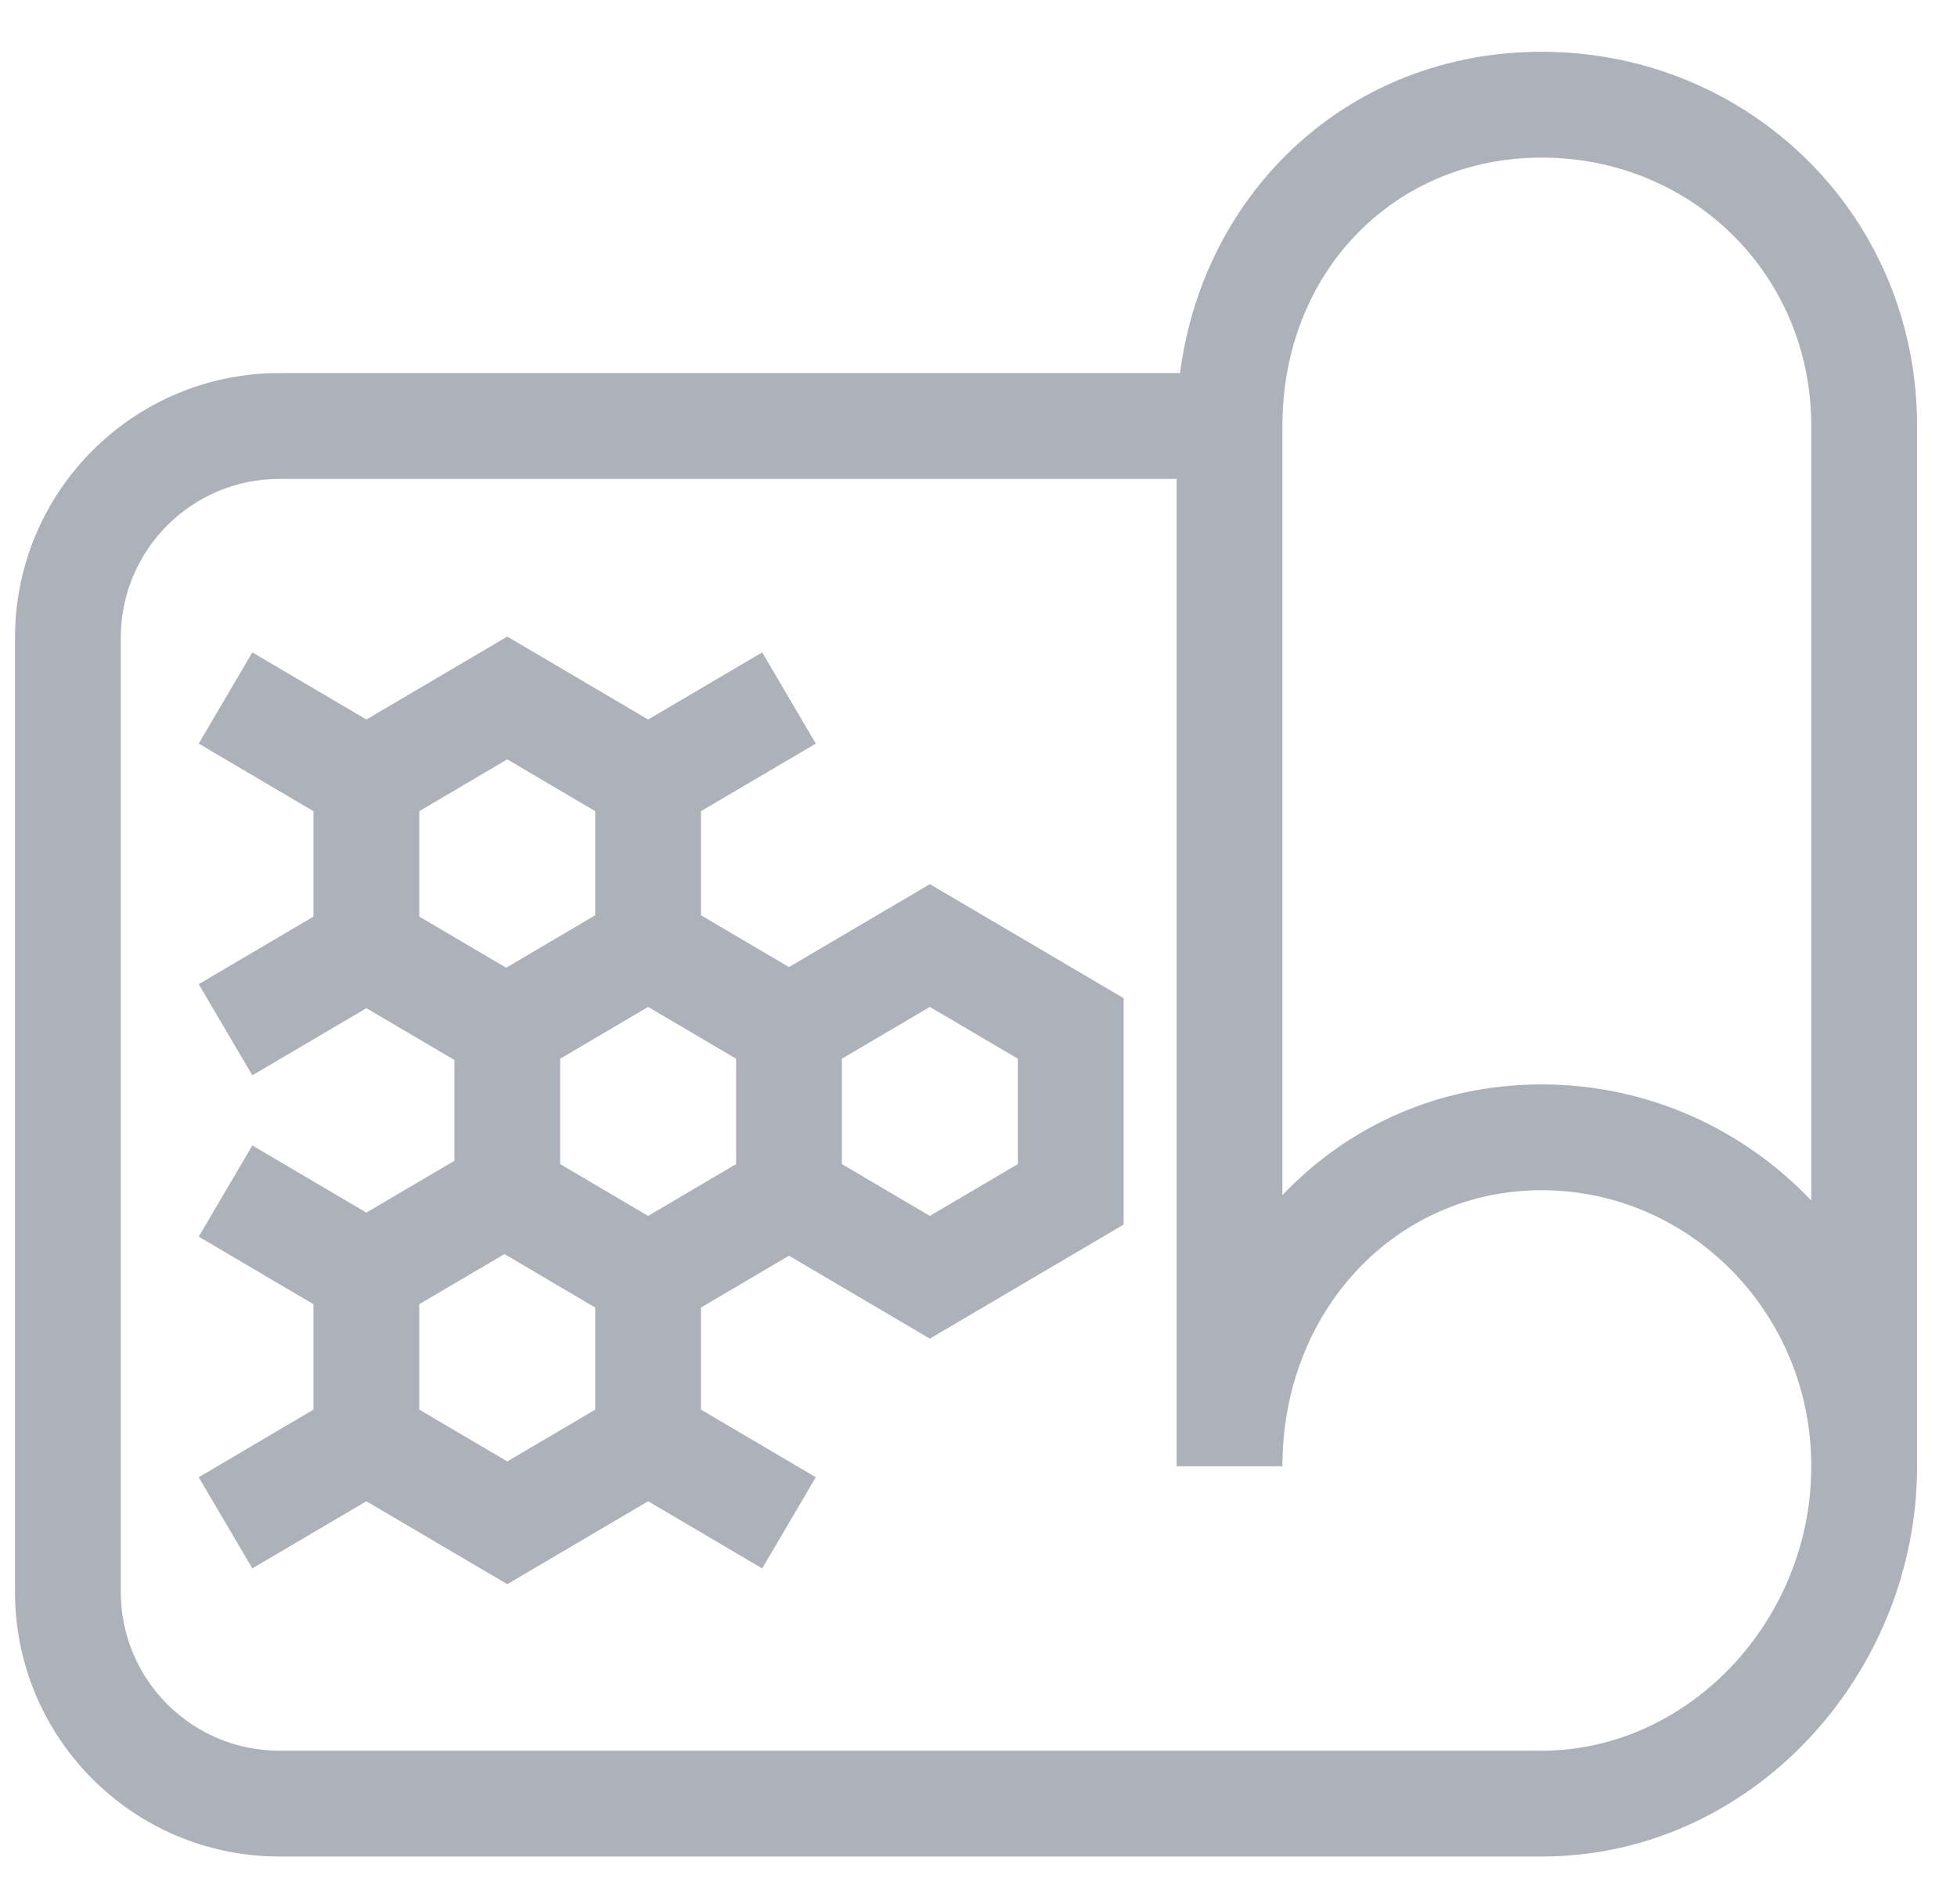 <svg width="37" height="36" viewBox="0 0 37 36" fill="none" xmlns="http://www.w3.org/2000/svg">
<path fill-rule="evenodd" clip-rule="evenodd" d="M24.246 8.053C24.246 5.14 26.362 2.979 29.147 2.979C31.975 2.979 34.245 5.183 34.245 8.053V22.695C32.958 21.343 31.154 20.5 29.147 20.5C27.18 20.5 25.471 21.305 24.246 22.593V8.053ZM36.245 8.053V27.718C36.245 31.652 33.118 35.096 29.147 35.096H5.284C2.523 35.096 0.284 32.857 0.284 30.096V12.053C0.284 9.291 2.523 7.053 5.284 7.053L22.31 7.053C22.761 3.584 25.537 0.979 29.147 0.979C33.055 0.979 36.245 4.054 36.245 8.053ZM5.284 9.053H22.246V27.718H24.246C24.246 24.774 26.392 22.5 29.147 22.5C31.944 22.5 34.245 24.818 34.245 27.718C34.245 30.651 31.912 33.096 29.147 33.096H5.284C3.627 33.096 2.284 31.753 2.284 30.096V12.053C2.284 10.396 3.627 9.053 5.284 9.053ZM9.591 12.034L6.927 13.602L4.771 12.333L3.757 14.057L5.927 15.335V17.327L3.757 18.605L4.771 20.328L6.927 19.059L8.591 20.038V21.944L6.927 22.923L4.771 21.654L3.757 23.378L5.927 24.655V26.648L3.757 27.926L4.771 29.649L6.927 28.38L9.591 29.948L12.254 28.38L14.41 29.65L15.424 27.926L13.254 26.648V24.718L14.917 23.738L17.58 25.306L21.244 23.15V18.87L17.58 16.714L14.917 18.282L13.254 17.303V15.334L15.424 14.057L14.41 12.333L12.254 13.602L9.591 12.034ZM7.927 24.655L9.538 23.707L11.254 24.718V26.648L9.591 27.627L7.927 26.648V24.655ZM11.254 17.302V15.335L9.591 14.355L7.927 15.335V17.327L9.57 18.294L11.254 17.302ZM15.917 22.006V20.014L17.58 19.035L19.244 20.014V22.006L17.58 22.986L15.917 22.006ZM10.591 20.014V22.006L12.254 22.986L13.917 22.006V20.014L12.254 19.035L10.591 20.014Z" fill="#ADB1B9"/>
</svg>
